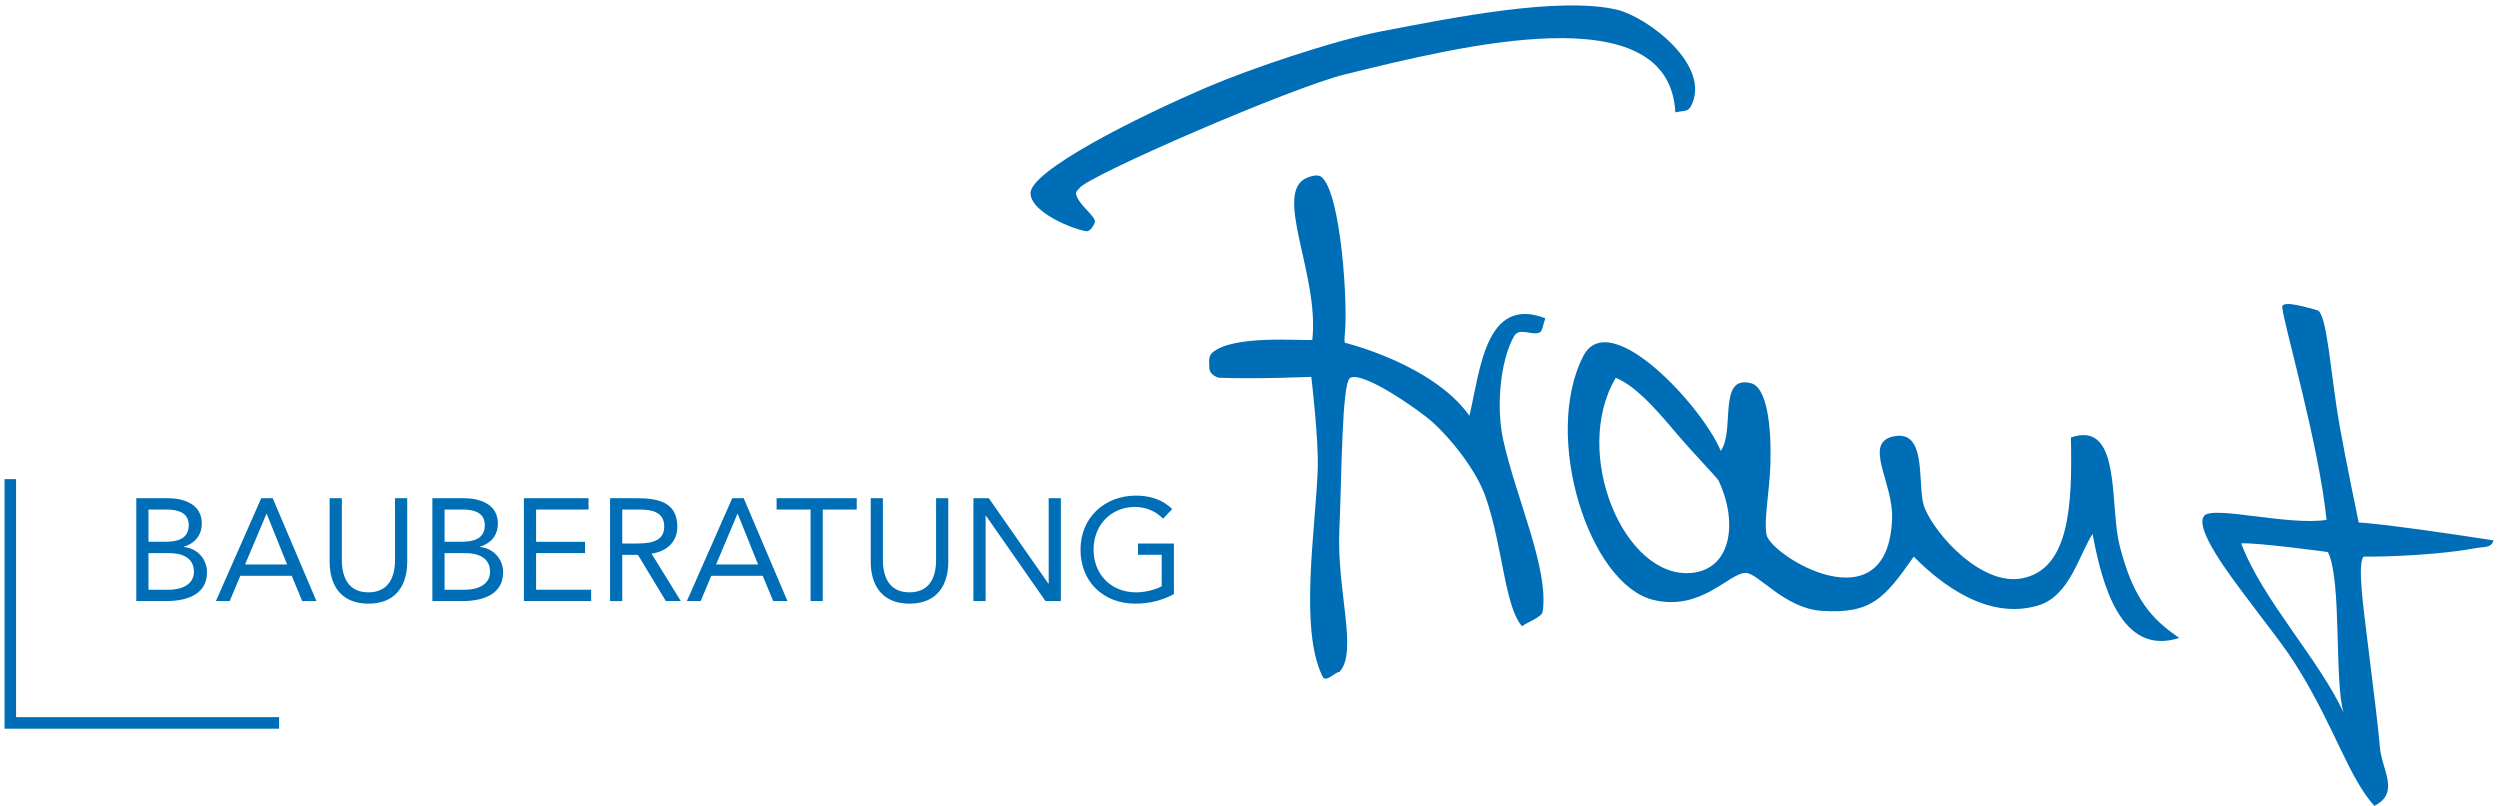<?xml version="1.0" encoding="utf-8"?>
<!-- Generator: Adobe Illustrator 16.0.4, SVG Export Plug-In . SVG Version: 6.00 Build 0)  -->
<!DOCTYPE svg PUBLIC "-//W3C//DTD SVG 1.1//EN" "http://www.w3.org/Graphics/SVG/1.1/DTD/svg11.dtd">
<svg version="1.1" id="Ebene_1" xmlns="http://www.w3.org/2000/svg" xmlns:xlink="http://www.w3.org/1999/xlink" x="0px" y="0px"
	 width="304px" height="98px" viewBox="0 0 304 98" enable-background="new 0 0 304 98" xml:space="preserve">
<g>
	<g>
		<path fill="#006EB6" d="M187.147,40.464c0.436-0.143,0.436-0.869,0.761-1.764c-7.288-2.807-7.927,6.393-9.225,11.858
			c-4.467-6.301-15.16-8.882-15.16-8.882s-0.064-0.449,0.002-1c0.407-3.339-0.411-16.856-2.756-19.098
			c-0.386-0.37-1.047-0.264-1.735-0.006c-4.411,1.641,1.451,11.823,0.541,19.765c-1.438,0.121-9.616-0.652-12.144,1.54
			c-0.519,0.451-0.395,1.067-0.374,1.873c0.011,0.542,0.419,0.919,1.08,1.179c4.41,0.191,11.317-0.103,11.317-0.103
			s0.914,7.631,0.778,11.325c-0.269,7.275-2.256,19.351,0.583,25.097c0.416,0.852,1.519-0.544,2.063-0.544
			c2.291-2.448-0.356-9.89-0.01-17.31c0.285-6.172,0.281-17.898,1.314-18.445c1.634-0.867,8.628,4.137,9.89,5.272
			c2.623,2.356,5.532,6.165,6.584,9.222c2.111,6.121,2.296,13.275,4.424,15.71c0.661-0.503,2.378-1.108,2.503-1.74
			c0.809-5.203-3.209-13.761-4.79-20.907c-0.898-4.071-0.341-9.682,1.306-12.605C184.733,39.772,186.137,40.796,187.147,40.464"/>
		<path fill="#006EB6" d="M203.721,13.66c0.98-0.216,1.514-0.059,1.842-0.649c2.761-4.922-5.244-11.022-9.092-11.869
			c-7.064-1.558-19.799,1.006-28.333,2.636c-6.056,1.158-16.185,4.624-21.08,6.71c-8.776,3.737-21.884,10.315-21.748,13.057
			c0.129,2.627,6.596,4.826,7.017,4.546c0.38-0.138,0.877-0.979,0.812-1.245c-0.2-0.803-2.1-2.069-2.302-3.315
			c-0.04-0.239,0.256-0.43,0.404-0.644c1.058-1.521,25.803-12.246,32.285-13.838C177.468,5.63,202.979-0.787,203.721,13.66"/>
		<path fill="#006EB6" d="M257.753,66.373c-1.146-4.475-0.013-13.158-4.184-13.459c-0.497-0.034-1.077,0.051-1.75,0.283
			c0.19,8.303-0.181,16.013-5.93,17.126c-4.907,0.954-10.496-5.229-11.855-8.562c-0.876-2.141,0.146-7.821-2.379-8.669
			c-0.363-0.125-0.797-0.145-1.32-0.045c-3.892,0.751-0.089,5.583-0.255,10.033c-0.508,13.271-14.77,4.497-15.271,1.94
			c-0.348-1.81,0.374-5.238,0.475-8.655c0.133-4.64-0.444-9.254-2.338-9.757c-4.123-1.094-1.929,5.732-3.704,8.221
			c-2.193-5.353-13.545-17.706-16.721-11.517c-5.004,9.759,0.703,27.786,8.568,29.648c5.838,1.383,9.191-3.332,11.197-3.295
			c1.528,0.027,4.706,4.31,9.223,4.613c6.028,0.404,7.642-1.503,11.203-6.591c3.233,3.274,8.975,7.799,15.158,5.931
			c3.833-1.158,4.984-6.284,6.587-8.682c1.11,5.916,3.375,14.965,10.545,12.635C261.663,75.306,259.412,72.866,257.753,66.373
			 M205.698,69.666c-8.221,0.778-14.63-14.6-9.224-23.718c2.213,0.88,4.5,3.311,7.246,6.589c1.93,2.301,5.085,5.539,5.271,5.929
			C211.353,63.5,210.554,69.203,205.698,69.666"/>
		<path fill="#006EB6" d="M277.521,37.383c-0.111-1.027,3.453,0.146,4.256,0.344c1.213,0.304,1.604,7.779,2.738,14.142
			c0.742,4.177,2.302,11.67,2.302,11.67s2.61,0.042,16.401,2.174c-0.309,0.954-1.014,0.732-2.195,0.947
			c-6.088,1.095-13.62,1.028-13.62,1.028c-0.717,0.894-0.104,5.544,0.511,10.479c0.66,5.283,1.351,10.884,1.469,12.583
			c0.189,2.812,2.545,5.623-0.661,7.247c-3.133-3.48-4.743-9.366-9.274-16.715c-1.721-2.79-3.288-4.607-6.54-8.983
			c-1.573-2.122-6.178-8.08-4.869-9.588c1.081-1.248,10.251,1.232,14.871,0.507C281.974,54.051,277.764,39.66,277.521,37.383
			 M284.982,86.661c-1.147-3.627-0.197-16.256-1.911-19.534c0,0-8.794-1.195-10.54-1.047
			C275.11,72.942,282.01,80.192,284.982,86.661"/>
	</g>
	<path fill="#006EB6" d="M16.574,60.582h3.814c2.064,0,4.151,0.778,4.151,3.075c0,1.445-0.851,2.416-2.19,2.825v0.031
		c1.605,0.144,2.823,1.435,2.823,3.075c0,2.755-2.562,3.498-4.873,3.498h-3.726V60.582L16.574,60.582z M18.056,65.877h2.048
		c1.394,0,2.845-0.299,2.845-2.027c0-1.534-1.342-1.89-2.686-1.89h-2.209L18.056,65.877L18.056,65.877z M18.056,71.709h2.506
		c1.449,0,3.021-0.583,3.021-2.173c0-1.748-1.482-2.278-2.984-2.278h-2.543V71.709z"/>
	<path fill="#006EB6" d="M31.766,60.582h1.395l5.316,12.505h-1.729l-1.274-3.073h-6.252l-1.289,3.073h-1.678L31.766,60.582z
		 M32.435,62.489h-0.036l-2.596,6.147h5.107L32.435,62.489z"/>
	<path fill="#006EB6" d="M49.519,68.316c0,2.723-1.273,5.088-4.717,5.088c-3.447,0-4.717-2.365-4.717-5.088v-7.734h1.485v7.523
		c0,2.013,0.742,3.923,3.232,3.923c2.489,0,3.232-1.91,3.232-3.923v-7.523h1.485V68.316z"/>
	<path fill="#006EB6" d="M52.576,60.582h3.814c2.066,0,4.152,0.778,4.152,3.075c0,1.445-0.848,2.416-2.191,2.825v0.031
		c1.609,0.144,2.829,1.435,2.829,3.075c0,2.755-2.562,3.498-4.877,3.498h-3.727V60.582z M54.06,65.877h2.049
		c1.395,0,2.843-0.299,2.843-2.027c0-1.534-1.342-1.89-2.686-1.89h-2.206L54.06,65.877L54.06,65.877z M54.06,71.709h2.509
		c1.448,0,3.021-0.583,3.021-2.173c0-1.748-1.485-2.278-2.988-2.278H54.06V71.709z"/>
	<polygon fill="#006EB6" points="63.705,60.582 71.566,60.582 71.566,61.96 65.19,61.96 65.19,65.881 71.141,65.881 71.141,67.258 
		65.19,67.258 65.19,71.709 71.884,71.709 71.884,73.087 63.705,73.087 	"/>
	<path fill="#006EB6" d="M74.184,60.582h3.195c2.42,0,4.982,0.352,4.982,3.442c0,1.819-1.186,3.002-3.129,3.305l3.552,5.758h-1.819
		l-3.393-5.615h-1.907v5.615h-1.482V60.582H74.184z M75.666,66.093h1.323c1.646,0,3.782,0,3.782-2.068
		c0-1.801-1.572-2.064-3.021-2.064h-2.084V66.093z"/>
	<path fill="#006EB6" d="M89.04,60.582h1.394l5.317,12.505h-1.732l-1.274-3.073h-6.253l-1.289,3.073h-1.678L89.04,60.582z
		 M89.709,62.489h-0.036l-2.595,6.147h5.103L89.709,62.489z"/>
	<polygon fill="#006EB6" points="104.181,61.96 100.047,61.96 100.047,73.087 98.564,73.087 98.564,61.96 94.433,61.96 
		94.433,60.582 104.181,60.582 	"/>
	<path fill="#006EB6" d="M115.311,68.316c0,2.723-1.272,5.088-4.718,5.088c-3.443,0-4.713-2.365-4.713-5.088v-7.734h1.481v7.523
		c0,2.013,0.743,3.923,3.231,3.923c2.494,0,3.236-1.91,3.236-3.923v-7.523h1.483V68.316z"/>
	<polygon fill="#006EB6" points="118.369,60.582 120.241,60.582 127.483,70.966 127.519,70.966 127.519,60.582 129.001,60.582 
		129.001,73.087 127.129,73.087 119.887,62.703 119.852,62.703 119.852,73.087 118.369,73.087 	"/>
	<path fill="#006EB6" d="M142.748,72.239c-1.435,0.795-3.056,1.165-4.684,1.165c-3.884,0-6.675-2.648-6.675-6.57
		c0-3.937,2.984-6.568,6.729-6.568c1.642,0,3.232,0.439,4.416,1.641l-1.111,1.168c-0.848-0.921-2.14-1.433-3.411-1.433
		c-2.86,0-5.034,2.153-5.034,5.192c0,2.984,2.104,5.194,5.177,5.194c1.004,0,2.188-0.266,3.107-0.727v-3.834h-2.879v-1.375h4.364
		L142.748,72.239L142.748,72.239z"/>
	<g>
		<polyline fill="none" stroke="#006EB6" stroke-width="1.405" points="1.255,58.263 1.255,87.907 33.938,87.907 		"/>
	</g>
</g>
</svg>
